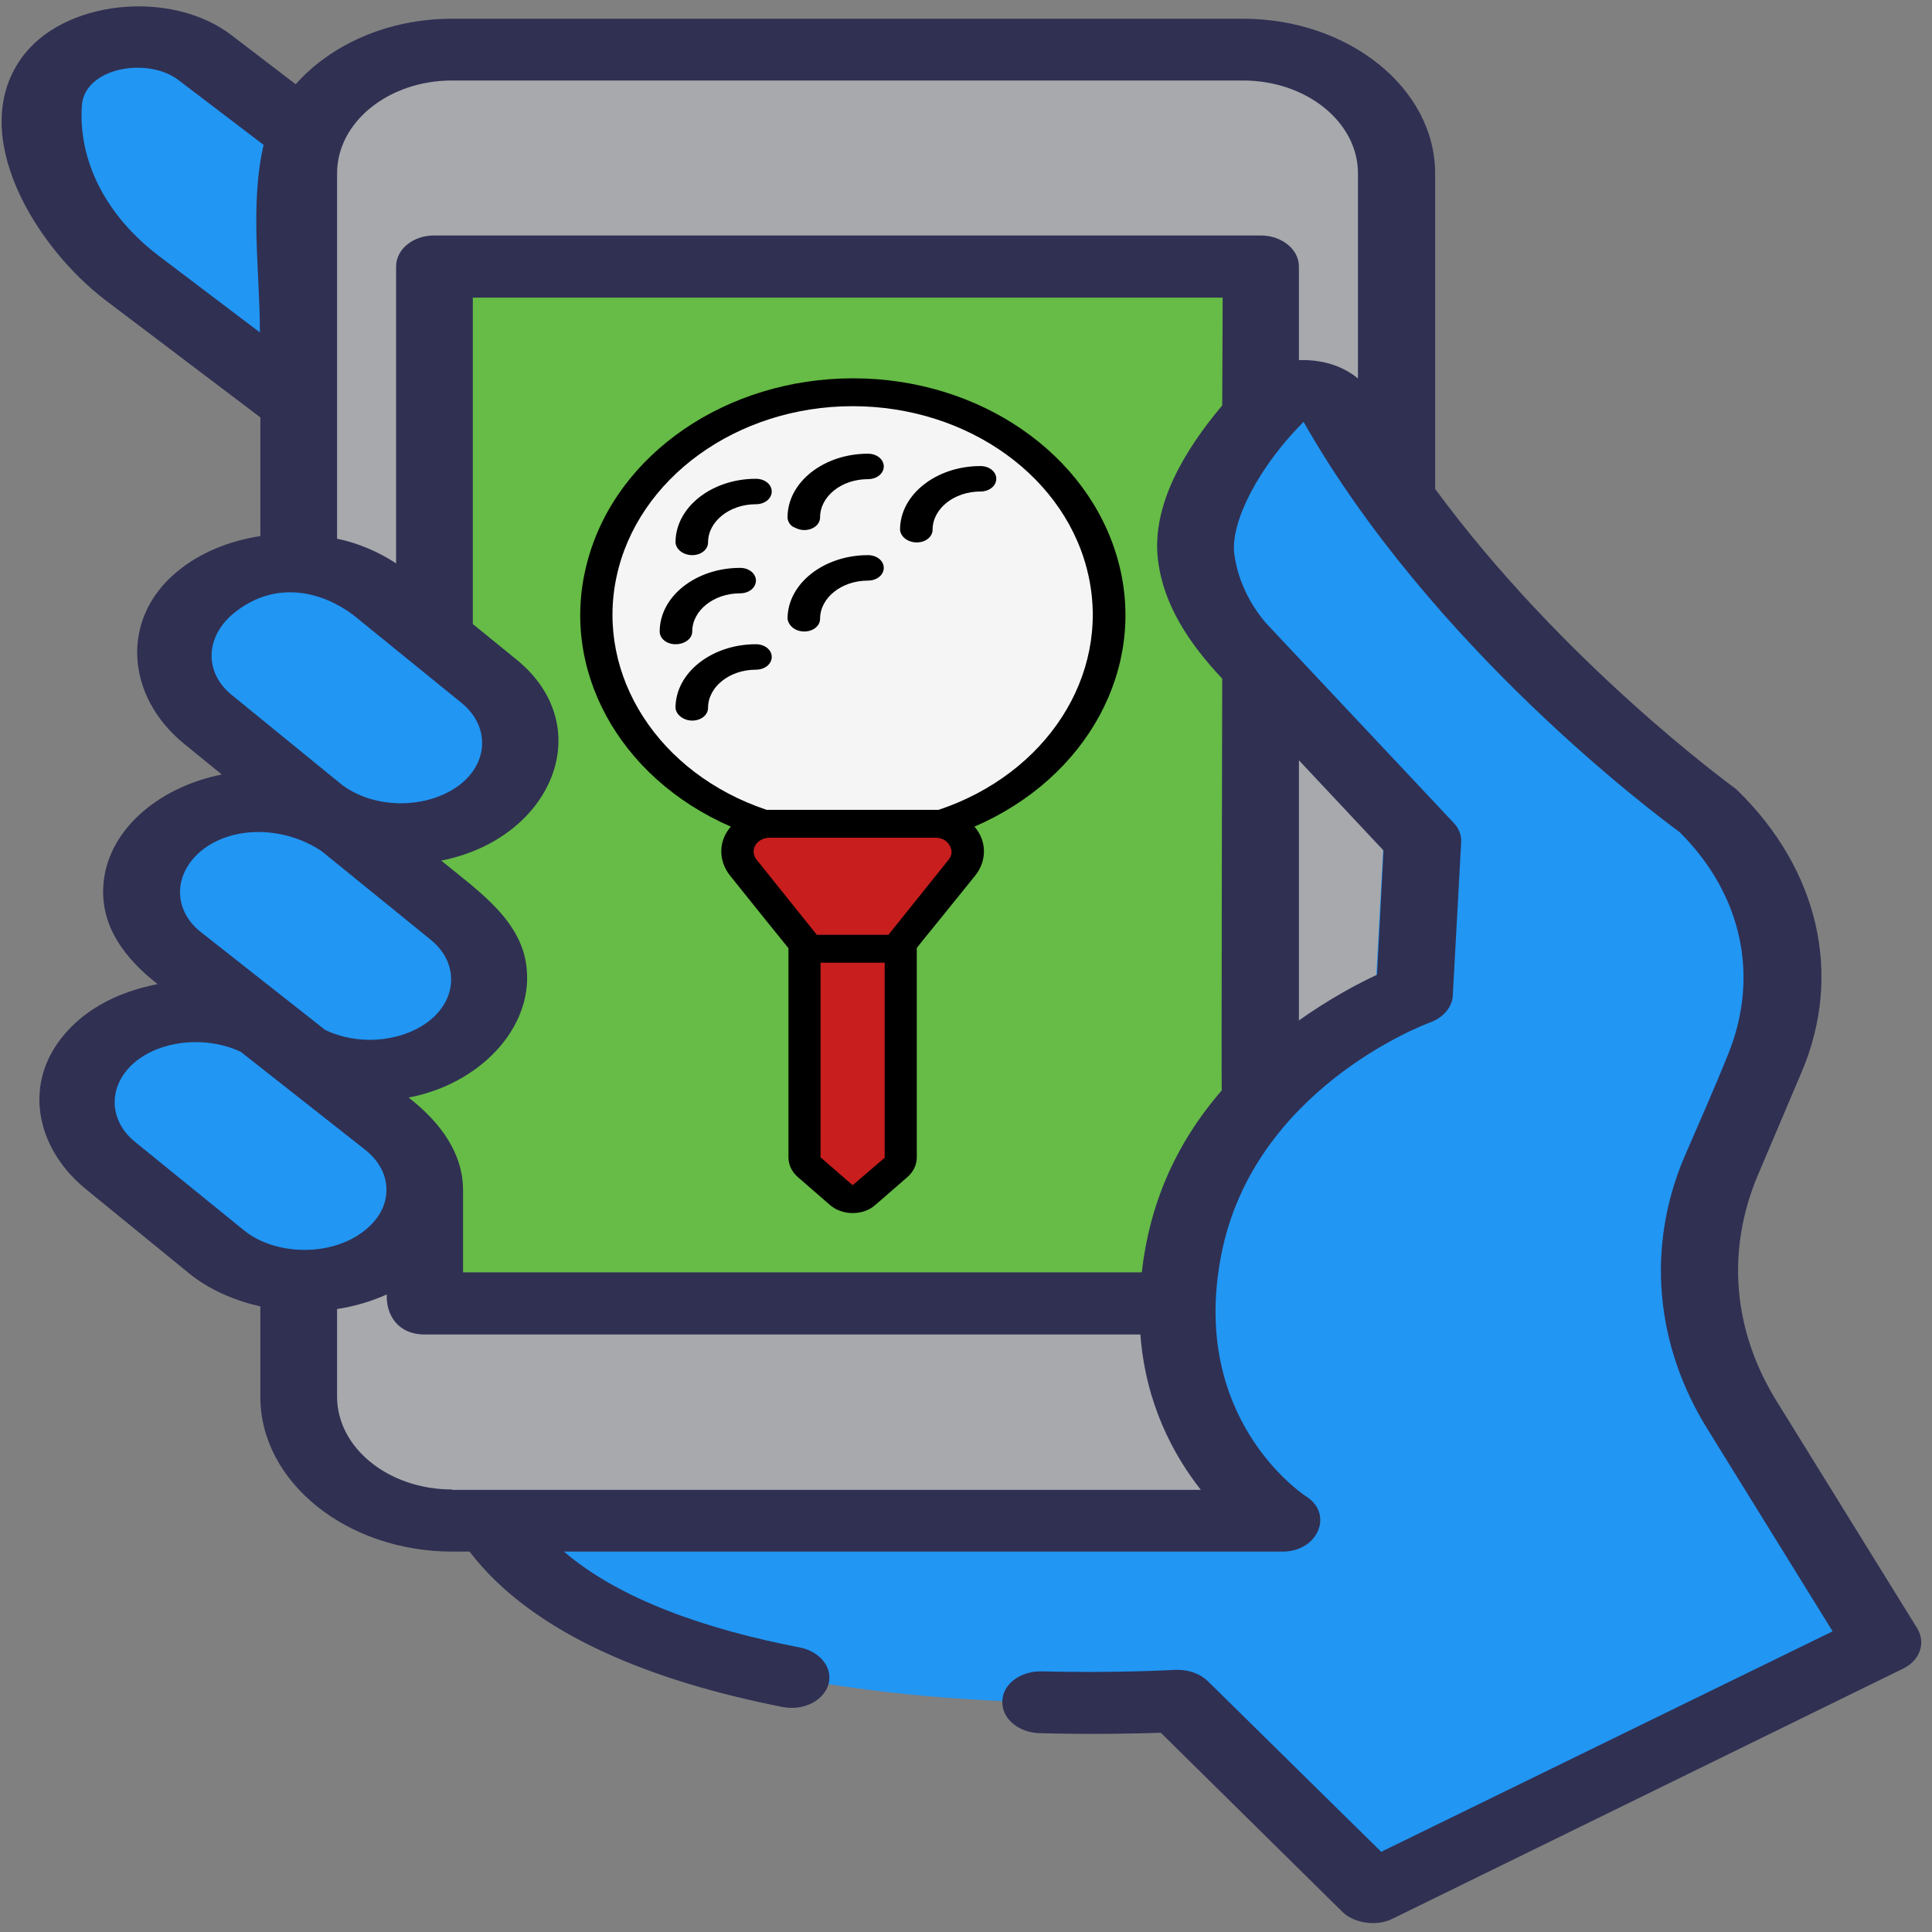 <?xml version="1.0" encoding="UTF-8" standalone="no"?>
<!DOCTYPE svg PUBLIC "-//W3C//DTD SVG 1.1//EN" "http://www.w3.org/Graphics/SVG/1.1/DTD/svg11.dtd">
<svg width="100%" height="100%" viewBox="0 0 512 512" version="1.1" xmlns="http://www.w3.org/2000/svg" xmlns:xlink="http://www.w3.org/1999/xlink" xml:space="preserve" xmlns:serif="http://www.serif.com/" style="fill-rule:evenodd;clip-rule:evenodd;stroke-linejoin:round;stroke-miterlimit:2;">
    <rect x="0" y="0" width="512" height="512" fill="#808080" stroke="none"/>
    <g transform="matrix(1.232,0,0,0.992,-60.608,1.693)">
        <path d="M92.7,14L187.6,104L166.7,157.2L77,72.9C63.9,60.6 56.9,43.6 57.9,26.3C58.8,9.8 80.2,2.2 92.7,14Z" style="fill:rgb(33,150,243);fill-rule:nonzero;"/>
    </g>
    <g transform="matrix(1.232,0,0,0.992,-60.608,1.693)">
        <path d="M316.3,11.8L145.8,11.8C127.6,11.8 112.8,26.6 112.8,44.8L112.8,371.4C112.8,389.6 127.6,404.4 145.8,404.4L316.3,404.4C334.5,404.4 349.3,389.6 349.3,371.4L349.3,44.9C349.3,26.6 334.6,11.8 316.3,11.8Z" style="fill:rgb(167,169,172);fill-rule:nonzero;"/>
    </g>
    <g transform="matrix(1.27,0,0,0.992,-72.783,1.693)">
        <rect x="142" y="69.8" width="178.1" height="276.8" style="fill:rgb(102,188,70);"/>
    </g>
    <g transform="matrix(1.232,0,0,0.992,-60.608,1.693)">
        <path d="M154.1,404.5C183.3,462.1 302.3,452.7 302.3,452.7L344.2,503.8L454.2,437.1L423.9,376.6C413.5,355.7 411.8,331.8 419.3,309.8L428.8,282.1C436.6,259.2 431.9,233.8 416.3,215C416.3,215 365.1,169.4 336.8,107.8C334.3,102.3 326.5,101.4 322.7,106.1C312.9,118.4 304.8,135.5 306.2,147.5C307.1,155.2 309.7,162.7 314.3,169.5L346.8,223.3L345,264.2C345,264.2 311.2,283.2 303.4,332.5C295.6,381.8 324.8,404.8 324.8,404.8L174.8,404.8L154.1,404.5Z" style="fill:rgb(33,150,243);fill-rule:nonzero;"/>
    </g>
    <g transform="matrix(1.232,0,0,0.992,-60.608,1.693)">
        <path d="M153.9,180.5L130.4,156.9C120.7,147.1 104.3,146.6 93.8,155.7C83.3,164.8 82.8,180.2 92.5,190L116,213.6C125.7,223.4 142.1,223.9 152.6,214.8C163.1,205.6 163.7,190.3 153.9,180.5Z" style="fill:rgb(33,150,243);fill-rule:nonzero;"/>
    </g>
    <g transform="matrix(1.232,0,0,0.992,-60.608,1.693)">
        <path d="M147.2,243.7L123.7,220.1C114,210.3 97.6,209.8 87.1,218.9C76.6,228 76.1,243.4 85.8,253.2L109.3,276.8C119,286.6 135.4,287.1 145.9,278C156.4,268.8 156.9,253.5 147.2,243.7Z" style="fill:rgb(33,150,243);fill-rule:nonzero;"/>
    </g>
    <g transform="matrix(1.232,0,0,0.992,-60.608,1.693)">
        <path d="M133.1,299.8L109.6,276.2C99.9,266.4 83.5,265.9 73,275C62.5,284.1 62,299.5 71.7,309.3L95.2,332.9C104.9,342.7 121.3,343.2 131.8,334.1C142.2,324.9 142.8,309.6 133.1,299.8Z" style="fill:rgb(33,150,243);fill-rule:nonzero;"/>
    </g>
    <g transform="matrix(1.232,0,0,0.992,-60.608,1.693)">
        <path d="M461.6,433.3L431.4,372.7C421.9,353.7 420.5,332.3 427.3,312.3L436.8,284.5C445.6,258.6 440.4,230.6 422.9,209.4C422.6,209.1 422.4,208.8 422,208.5C421.6,208.1 385.4,175.4 357.9,128.9L357.9,44.6C357.9,21.9 339.3,3.3 316.6,3.3L146.4,3.3C132.5,3.3 120.3,10.3 112.8,20.8L99,7.7C86,-4.7 62.6,-1.8 53.7,14C42.1,34.4 56.9,64.4 72,78.6L105.2,109.8L105.2,141.5C98.5,142.8 92.2,145.9 87.2,151.1C74.9,163.8 76.4,184.5 88.8,197L96.9,205.2C82.8,208.7 71.9,220.7 71.4,235.4C71,245.8 75.9,254.2 83.1,261.2C74.4,263.3 66.3,268.3 61.3,277.5C54.5,290.1 57.6,305.8 67.7,316L90,338.6C94.3,342.9 99.6,345.7 105.2,347.3L105.2,371.5C105.2,394.2 123.8,412.8 146.5,412.8L150.2,412.8C164.1,435.4 190.5,447.7 217.5,454.3C222.7,455.6 227.6,451.7 227.6,446.4C227.6,442.6 224.9,439.3 221.2,438.4C201.6,433.7 182.7,425.8 170.5,412.8L325.1,412.8C332.7,412.8 336.1,402.8 330.2,398.1C329.2,397.3 305,377.1 311.9,333.5C318.8,289.4 355.3,272.1 356.9,271.4C359.7,270.1 361.6,267.3 361.7,264.2L363.5,223.3C363.6,221.4 363,219.5 361.8,218L321.4,164.6C317.7,159.1 315.4,152.8 314.7,146.3C313.8,137.8 320,122.9 329.6,111C357.1,171 404.8,215.4 410.5,220.6C424.1,237.4 427.6,259.3 421,279.7C418,289 414.7,298.2 411.5,307.4C403.3,331.4 405.2,357.7 416.6,380.3L443.4,434.1L346.3,493L309,447.4C307.4,445.5 305.1,444.4 302.6,444.4L301.9,444.4C301.5,444.4 289.8,445.3 273.2,444.8C268.6,444.7 264.8,448.3 264.8,452.9L264.8,453.1C264.8,457.5 268.3,461.1 272.7,461.3C284.3,461.7 293.7,461.4 298.9,461.2L338,509.1C340.5,512.1 345.3,513 348.7,510.9L458.5,444.1C462.2,441.9 463.5,437.2 461.6,433.3ZM328.6,201.4L346.8,225.5L345.4,258.7C341.4,261 335.3,265 328.6,270.9L328.6,201.4ZM83.3,66.6C72,55.9 66,41.3 66.8,26.5C67.4,16.3 81,13.4 87.6,19.7L105.9,37C102.9,53 105.1,70.9 105.1,87.1L83.3,66.6ZM99.9,161.7C108.7,153.2 118.5,156.4 125.1,162.5L148.5,186.1C154.7,192.4 154.3,202.5 147.6,208.4C140.4,214.7 129.1,214.3 122.4,207.6L99,183.9C92.8,177.6 93.5,167.8 99.9,161.7ZM93.2,224.9C100,218.8 110.6,219.2 118.4,225.7L141.8,249.3C148.1,255.6 147.6,265.7 140.9,271.6C134.8,276.9 125.8,277.5 119.1,273.4L92.2,247.1C86.1,240.9 86.6,230.9 93.2,224.9ZM101.7,327L78.3,303.4C72,297.1 72.5,287 79.2,281.1C85.1,275.9 94.3,275.3 101,279.3L127.8,305.5C130.9,308.6 132.5,312.6 132.3,316.7C132.2,320.9 130.2,324.8 126.9,327.7C119.8,334 108.3,333.6 101.7,327ZM146.4,396.2C132.8,396.2 121.7,385.1 121.7,371.4L121.7,348C125.4,347.3 129,346 132.4,344.1C132.2,349.3 134.6,354.8 140.6,354.8L294.5,354.8C295.6,373.2 301.6,387 307.5,396.3L146.4,396.3L146.4,396.2ZM312.1,106.6C304.1,118.4 296.8,133.3 298.3,148C299.5,160 305,170.2 312.1,179.6C312.1,179.6 311.9,289.5 312,289.6C301.8,304.2 296.4,320.5 294.8,338.2L148.8,338.2L148.8,316.3C148.8,306.4 144,298.2 137.1,291.5C152.4,287.9 163.7,273 162.5,257.2C161.6,244.4 152.4,236.6 144.1,228.2C167.9,222.4 178.1,192.5 160.3,174.5L150.9,165L150.9,77.8L312.2,77.8L312.1,106.6ZM341.3,99.4C337.9,95.9 333.4,94.3 328.6,94.5L328.6,69.5C328.6,64.9 324.9,61.2 320.4,61.2L142.6,61.2C138,61.2 134.4,64.9 134.4,69.5L134.4,148.8C130.6,145.7 126.3,143.4 121.7,142.2L121.7,44.6C121.7,30.9 132.8,19.8 146.4,19.8L316.6,19.8C330.2,19.8 341.3,30.9 341.3,44.6L341.3,99.4Z" style="fill:rgb(48,48,83);fill-rule:nonzero;"/>
    </g>
    <g transform="matrix(1.232,0,0,1.117,-60.608,-29.191)">
        <g id="Shape">
            <path d="M242.9,248.1L242.9,300.7C242.9,302.6 242.3,302.6 235,309.9C234.4,310.5 233.5,310.9 232.5,310.9C231.6,310.9 230.7,310.5 230,309.9C222.6,302.6 222.1,302.6 222.1,300.7L222.1,248.1C223.4,249.1 224.9,249.7 226.5,249.7L238.3,249.7C240.1,249.7 241.7,249.1 242.9,248.1Z" style="fill:rgb(200,30,30);fill-rule:nonzero;"/>
        </g>
    </g>
    <g id="Shape_1_">
    </g>
    <g transform="matrix(1.232,0,0,1.083,-60.608,-19.134)">
        <g id="Shape_2_">
            <path d="M213.6,219.2C188.5,210.1 173.5,184.6 178.2,158.7C182.9,132.8 205.8,113.8 232.5,113.8C259.2,113.8 282.2,132.7 286.9,158.6C291.6,184.5 276.7,210.1 251.5,219.1L213.6,219.2Z" style="fill:rgb(245,245,245);fill-rule:nonzero;"/>
        </g>
    </g>
    <g id="Shape_4_">
    </g>
    <g transform="matrix(1.519,0,0,1.249,-120.229,-54.57)">
        <g id="Shape_5_">
            <path d="M245.8,229.8L233.8,246.8C232.5,248.6 230.4,249.7 228.1,249.7L226.6,249.7C224.3,249.7 222.2,248.6 220.9,246.8L208.9,229.8C207.4,227.7 207.3,225 208.5,222.8C209.7,220.6 212.1,219.2 214.6,219.2L240,219.2C242.6,219.2 244.9,220.6 246.1,222.8C247.4,225 247.3,227.7 245.8,229.8Z" style="fill:rgb(200,30,30);fill-rule:nonzero;"/>
        </g>
    </g>
    <g id="Layer_2_1_" transform="matrix(1,0,0,1,-95,-1)">
        <g id="Shape_6_" transform="matrix(1.232,0,0,1.086,33.159,-19.83)">
            <path d="M207.4,220.9C204.7,224.4 204.7,229.2 207.2,232.8C220.8,252.1 219.8,250.4 219.8,250.7L219.8,301.6C219.8,303.4 220.5,305.1 221.8,306.4L228.7,313.2C230,314.5 231.8,315.2 233.6,315.2C235.5,315.2 237.2,314.5 238.5,313.2L245.4,306.4C246.7,305.1 247.4,303.4 247.4,301.6L247.4,250.7C247.4,250.3 246.3,252.1 260,232.8C262.5,229.2 262.5,224.4 259.8,220.9C284.1,209 297,182.1 290.7,156C284.4,129.9 260.9,111.5 233.7,111.5C206.5,111.5 182.8,129.9 176.6,156C170.3,182 183.1,208.9 207.4,220.9ZM233.6,308.4L226.7,301.6L226.7,254.1L240.5,254.1L240.5,301.7L233.6,308.4ZM254.3,228.9L241.3,247.3L225.9,247.3L212.9,228.9C212.2,227.9 212.1,226.5 212.7,225.4C213.3,224.3 214.5,223.6 215.7,223.6L251.4,223.6C252.7,223.6 253.9,224.3 254.4,225.4C255.1,226.5 255,227.9 254.3,228.9ZM233.6,118.3C258.5,118.3 279.9,135.8 284.4,160C288.9,184.1 275.3,208 252.1,216.8L215.1,216.8C191.9,208 178.3,184.1 182.8,160C187.3,135.9 208.7,118.3 233.6,118.3Z" style="fill-rule:nonzero;"/>
        </g>
        <g id="Shape_7_" transform="matrix(1.232,0,0,0.992,33.159,-6.237)">
            <path d="M199.1,155.6C201,155.6 202.5,154.1 202.5,152.2C202.5,146.6 207.1,142 212.8,142C214.7,142 216.2,140.5 216.2,138.6C216.2,136.7 214.7,135.2 212.8,135.2C203.3,135.2 195.5,142.8 195.5,152.2C195.6,154.1 197.2,155.6 199.1,155.6Z" style="fill-rule:nonzero;"/>
        </g>
        <g id="Shape_8_" transform="matrix(1.232,0,0,0.992,33.159,-6.237)">
            <path d="M223.2,148.9C225.1,148.9 226.6,147.4 226.6,145.5C226.6,139.9 231.2,135.3 236.9,135.3C238.8,135.3 240.3,133.8 240.3,131.9C240.3,130 238.8,128.5 236.9,128.5C227.4,128.5 219.6,136.1 219.6,145.5C219.6,146.4 220,147.3 220.6,147.9C221.5,148.5 222.3,148.9 223.2,148.9Z" style="fill-rule:nonzero;"/>
        </g>
        <g id="Shape_9_" transform="matrix(1.232,0,0,0.992,33.159,-6.237)">
            <path d="M199.1,176C199.1,170.4 203.7,165.8 209.4,165.8C211.3,165.8 212.8,164.3 212.8,162.4C212.8,160.5 211.3,159 209.4,159C199.9,159 192.1,166.6 192.1,176C192.1,177.9 193.6,179.4 195.5,179.4C197.5,179.4 199.1,177.9 199.1,176Z" style="fill-rule:nonzero;"/>
        </g>
        <g id="Shape_10_" transform="matrix(1.232,0,0,0.992,33.159,-6.237)">
            <path d="M223.2,176C225.1,176 226.6,174.5 226.6,172.6C226.6,167 231.2,162.4 236.9,162.4C238.8,162.4 240.3,160.9 240.3,159C240.3,157.1 238.8,155.6 236.9,155.6C227.4,155.6 219.6,163.2 219.6,172.6C219.8,174.5 221.3,176 223.2,176Z" style="fill-rule:nonzero;"/>
        </g>
        <g id="Shape_11_" transform="matrix(1.232,0,0,0.992,33.159,-6.237)">
            <path d="M247.4,152.2C249.3,152.2 250.8,150.7 250.8,148.8C250.8,143.2 255.4,138.6 261.1,138.6C263,138.6 264.5,137.1 264.5,135.2C264.5,133.3 263,131.8 261.1,131.8C251.6,131.8 243.8,139.4 243.8,148.8C243.9,150.7 245.5,152.2 247.4,152.2Z" style="fill-rule:nonzero;"/>
        </g>
        <g id="Shape_12_" transform="matrix(1.232,0,0,0.992,33.159,-6.237)">
            <path d="M199.1,199.8C201,199.8 202.5,198.3 202.5,196.4C202.5,190.8 207.1,186.2 212.8,186.2C214.7,186.2 216.2,184.7 216.2,182.8C216.2,180.9 214.7,179.4 212.8,179.4C203.3,179.4 195.5,187 195.5,196.4C195.6,198.2 197.2,199.8 199.1,199.8Z" style="fill-rule:nonzero;"/>
        </g>
    </g>
</svg>
